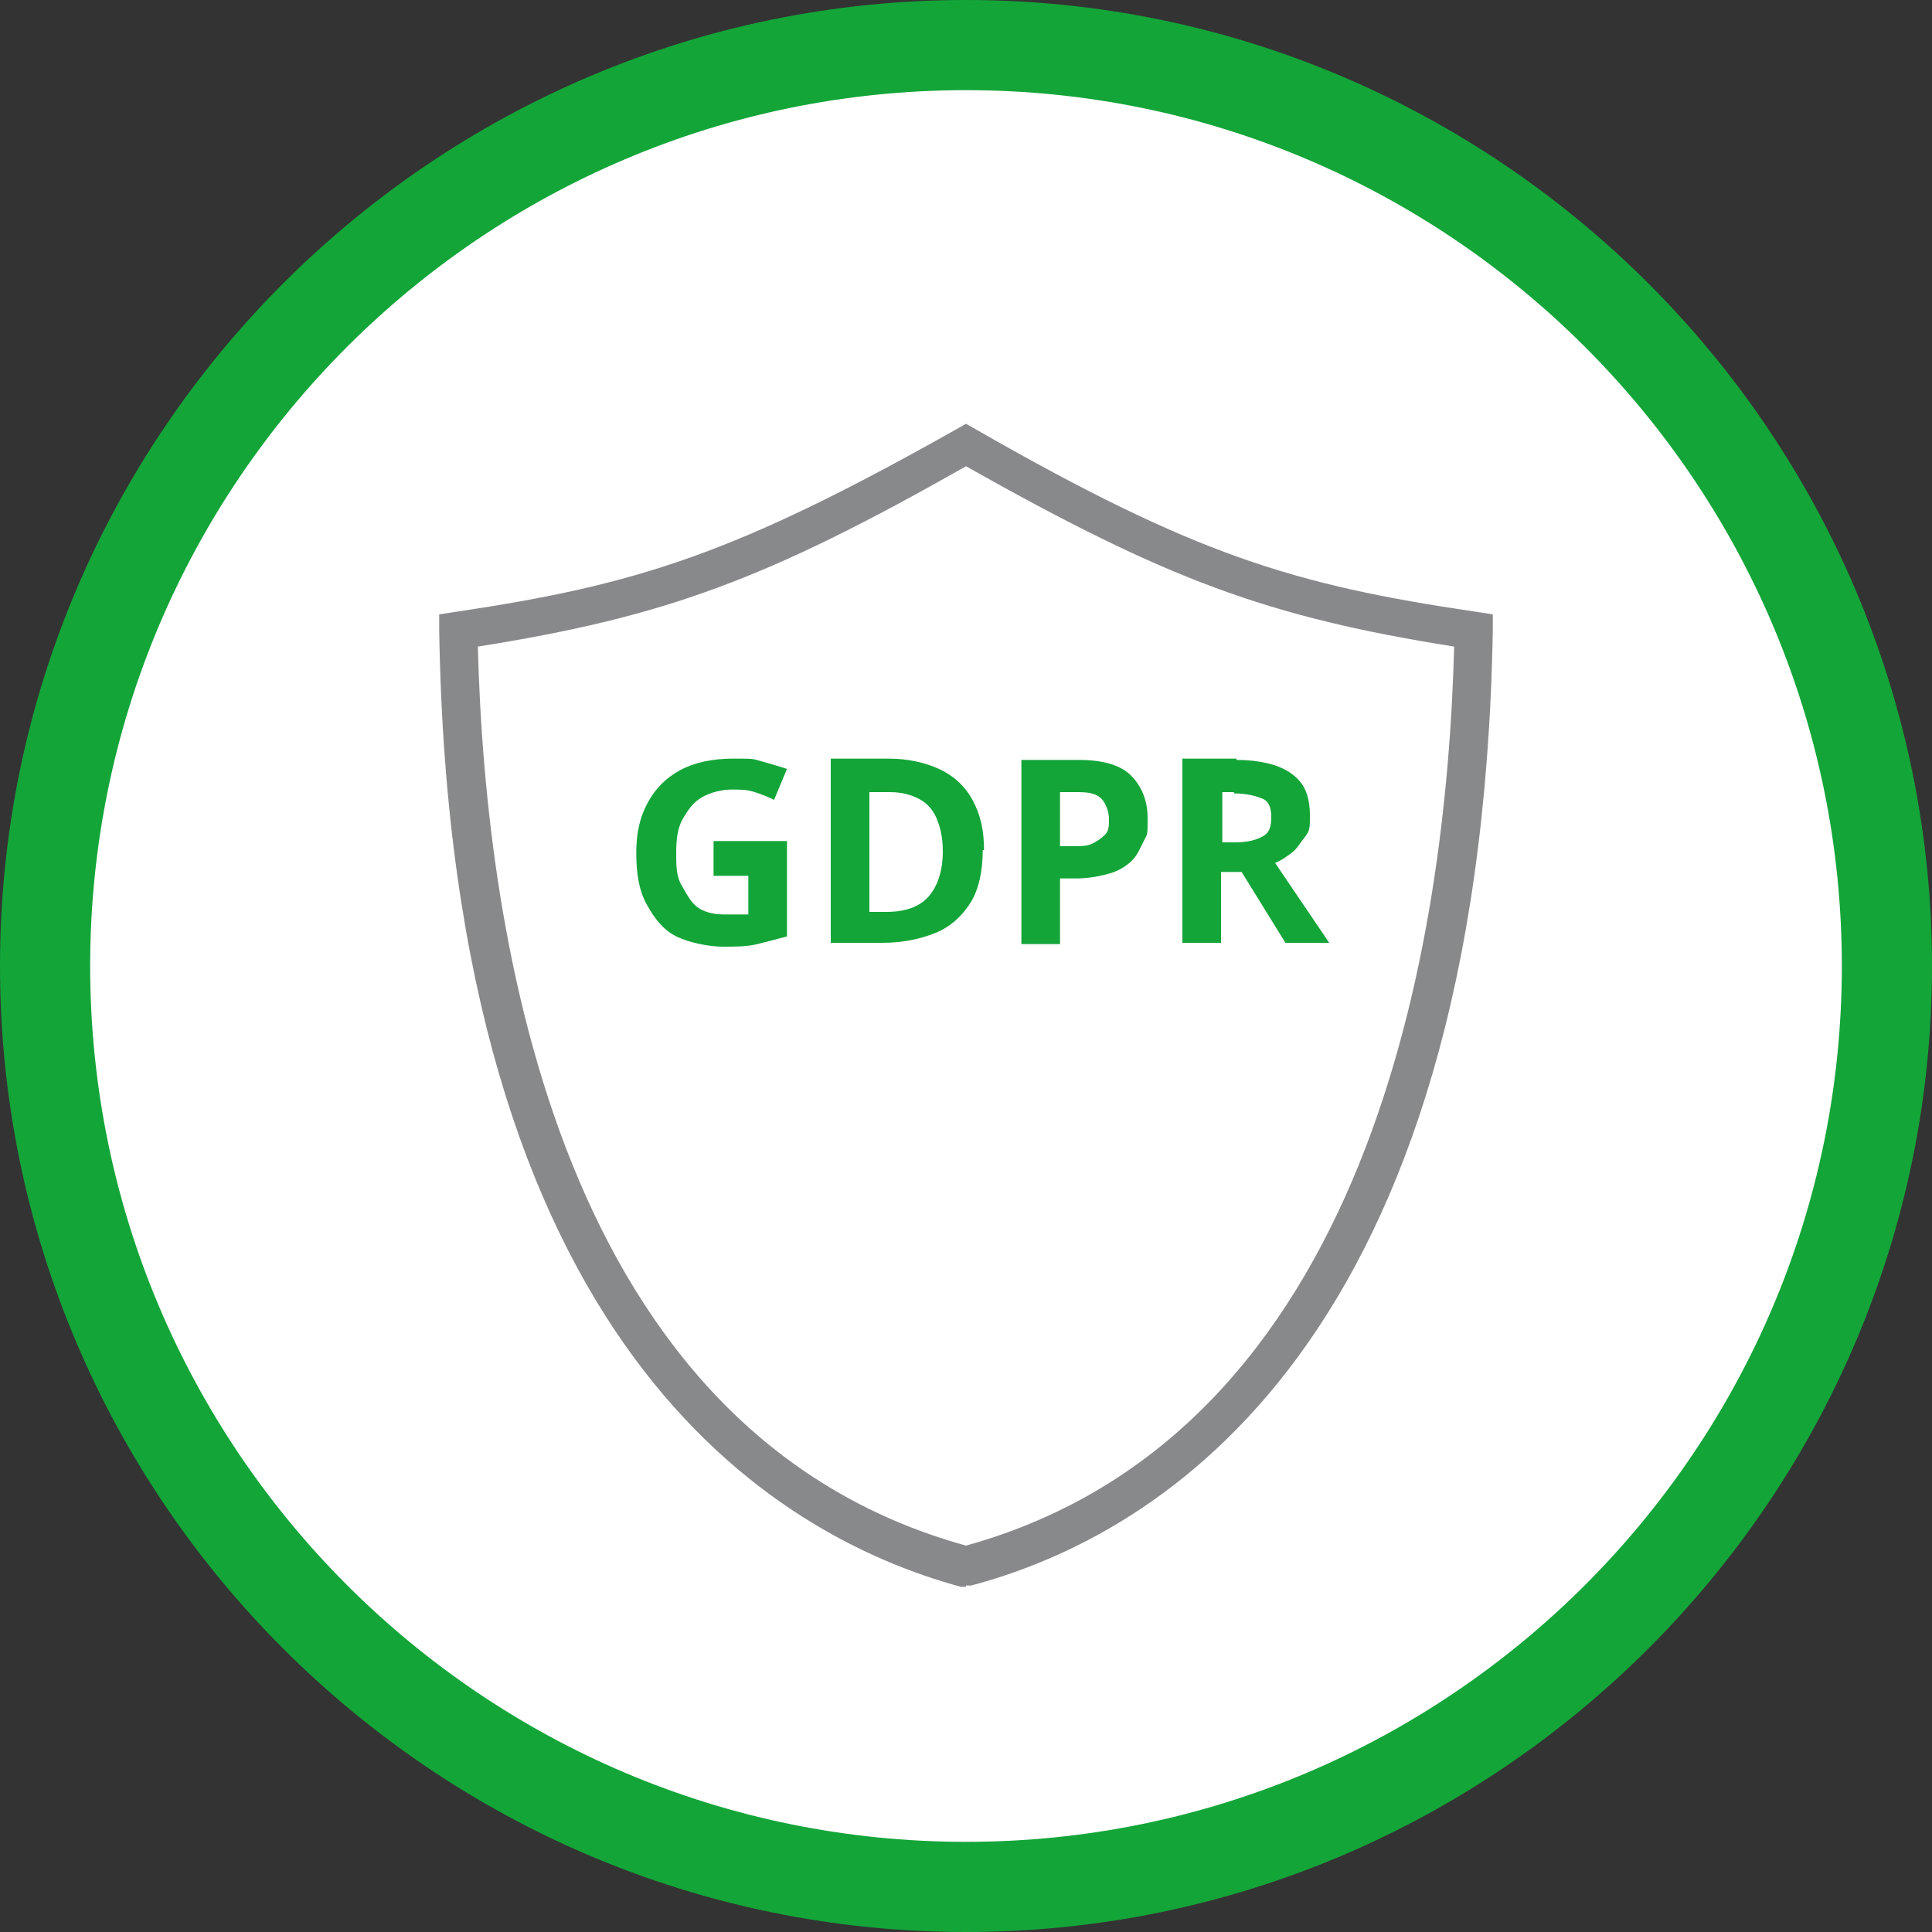 <?xml version="1.0" encoding="UTF-8"?>
<svg id="Ebene_1" xmlns="http://www.w3.org/2000/svg" xmlns:xlink="http://www.w3.org/1999/xlink" version="1.1" viewBox="0 0 150 150">
  <rect x="0" y="0" width="150" height="150" fill="#333333" stroke="none"/>
  <!-- Generator: Adobe Illustrator 29.3.1, SVG Export Plug-In . SVG Version: 2.1.0 Build 151)  -->
  <defs>
    <style>
      .st0 {
        fill: none;
      }

      .st1 {
        fill: #88898a;
      }

      .st2 {
        fill: #13a538;
      }

      .st3 {
        fill: #fff;
      }

      .st4 {
        clip-path: url(#clippath);
      }
    </style>
    <clipPath id="clippath">
      <rect class="st0" width="150" height="150"/>
    </clipPath>
  </defs>
  <g id="HG">
    <g class="st4">
      <path class="st3" d="M75,146.5c39.4,0,71.5-32.1,71.5-71.5S114.4,3.5,75,3.5,3.5,35.6,3.5,75s32.1,71.5,71.5,71.5"/>
    </g>
  </g>
  <g id="ILM_1">
    <path class="st1" d="M75,123.2h-.4c-14.7-4-39.6-18.9-40.5-74.2v-1.3l1.3-.2c14.1-2.1,21.7-4.5,38.9-14.2l.7-.4.7.4c17.1,9.8,24.7,12.1,38.9,14.2l1.3.2v1.3c-1,55.3-25.8,70.2-40.5,74.1h-.4ZM37.1,50.2c.6,23,6.4,61.1,37.9,69.8,31.4-8.7,37.3-46.9,37.9-69.8-14.5-2.3-22.3-5.2-37.9-14-15.5,8.8-23.4,11.7-37.9,14Z"/>
    <path class="st2" d="M75,150C33.7,150,0,116.4,0,75S33.7,0,75,0s75,33.7,75,75-33.7,75-75,75ZM75,7C37.5,7,7,37.5,7,75s30.5,68,68,68,68-30.5,68-68S112.5,7,75,7Z"/>
    <g>
      <path class="st2" d="M55.4,65.3h5.7v7.4c-.7.2-1.5.4-2.3.6s-1.7.2-2.7.2-2.6-.3-3.6-.8-1.7-1.4-2.3-2.5-.8-2.4-.8-4,.3-2.8.9-3.9,1.4-1.9,2.5-2.5,2.5-.9,4.1-.9,1.5,0,2.2.2,1.4.4,2,.6l-1,2.4c-.4-.2-.9-.4-1.5-.6s-1.1-.2-1.8-.2-1.6.2-2.3.6-1.1,1-1.5,1.7-.5,1.6-.5,2.6,0,1.8.4,2.5.7,1.3,1.2,1.7,1.3.6,2.1.6h1.9v-3h-2.7v-2.5h0v-.2Z"/>
      <path class="st2" d="M76.3,66c0,1.6-.3,3-.9,4s-1.5,1.9-2.7,2.4-2.6.8-4.2.8h-4v-14.3h4.5c1.5,0,2.8.3,3.9.8s2,1.3,2.6,2.4.9,2.3.9,3.9c0,0,0,0-.1,0ZM73.2,66.1c0-1.1-.2-1.9-.5-2.6s-.8-1.2-1.4-1.5-1.3-.5-2.2-.5h-1.6v9.3h1.3c1.5,0,2.6-.4,3.3-1.2s1.1-2,1.1-3.5Z"/>
      <path class="st2" d="M83.8,59c1.8,0,3.2.4,4,1.2s1.3,1.9,1.3,3.3,0,1.2-.3,1.8-.5,1.1-.9,1.5-1,.8-1.7,1-1.6.4-2.6.4h-1.3v5.1h-3v-14.3h4.6,0ZM83.7,61.5h-1.4v4.2h1c.6,0,1.1,0,1.5-.2s.7-.4,1-.7.3-.7.3-1.2-.2-1.2-.6-1.6-1-.5-1.8-.5Z"/>
      <path class="st2" d="M96,59c1.3,0,2.4.2,3.2.5s1.5.8,1.9,1.4.6,1.4.6,2.4,0,1.2-.4,1.7-.6.9-1,1.2-.8.6-1.3.8l4.2,6.2h-3.4l-3.4-5.5h-1.6v5.5h-3v-14.3h4.2ZM95.8,61.5h-.9v3.9h1c1,0,1.7-.2,2.2-.5s.6-.8.6-1.5-.2-1.2-.7-1.4-1.2-.4-2.2-.4h0Z"/>
    </g>
  </g>
</svg>